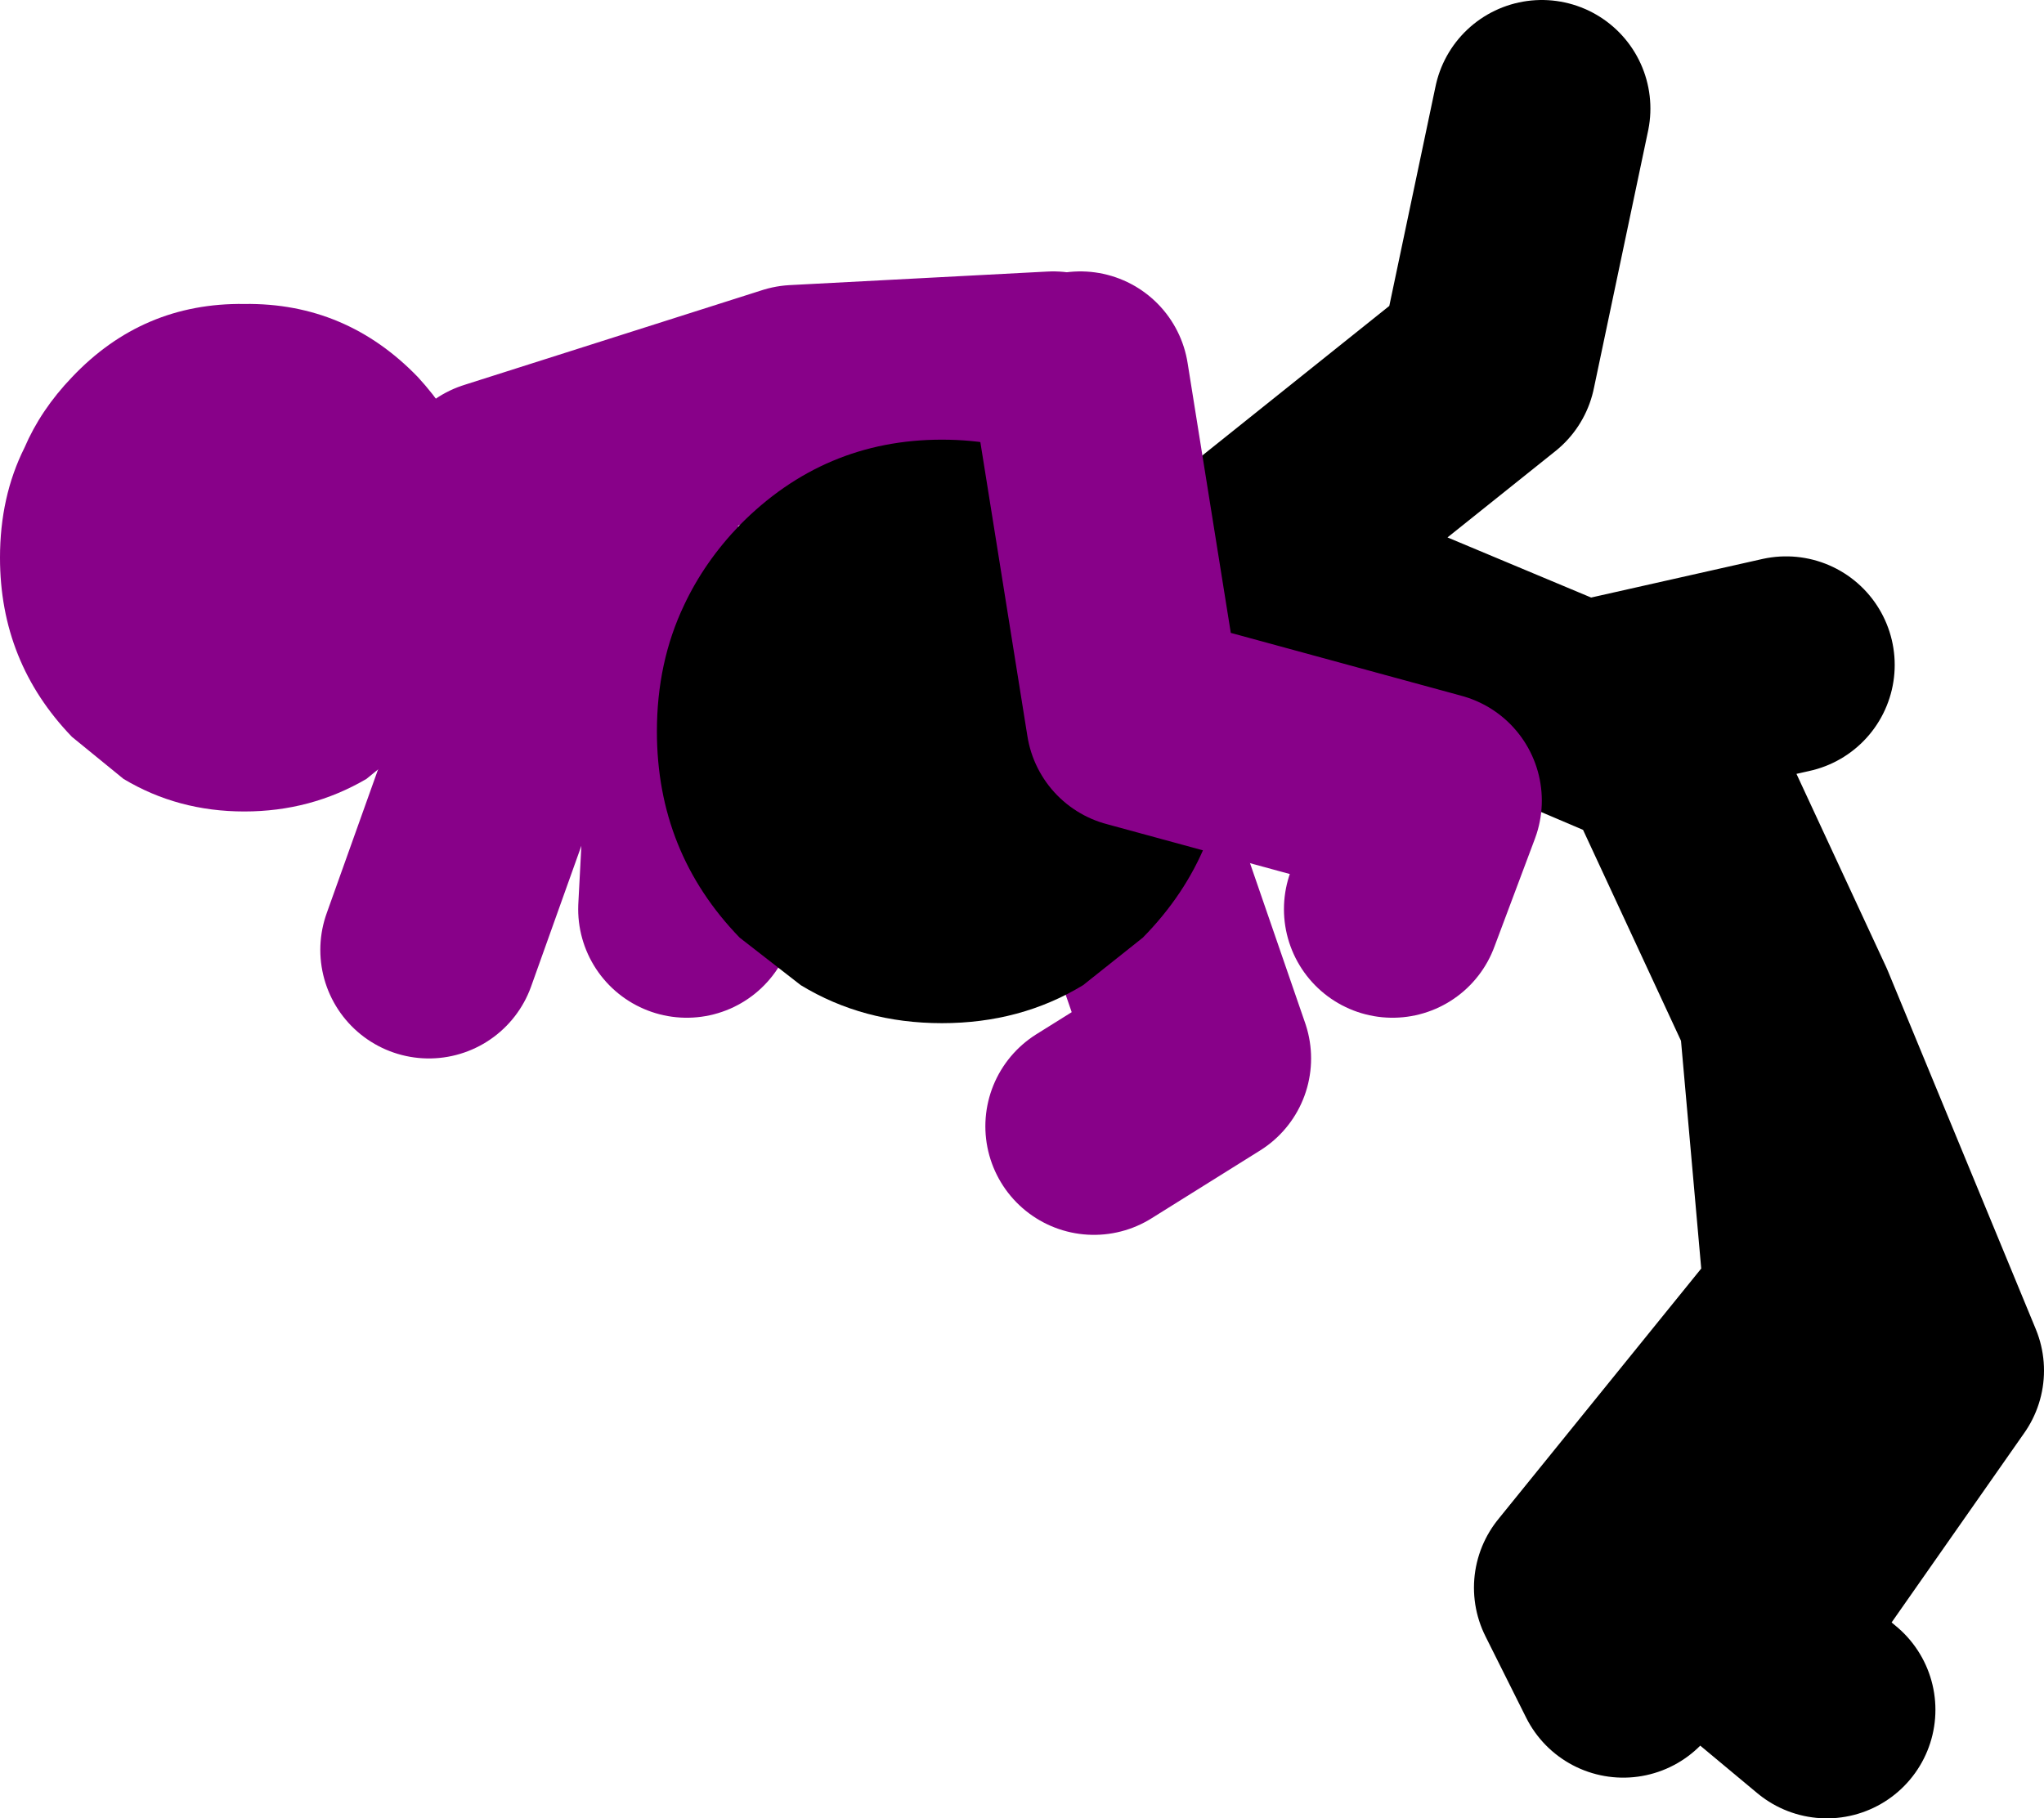 <?xml version="1.0" encoding="UTF-8" standalone="no"?>
<svg xmlns:xlink="http://www.w3.org/1999/xlink" height="67.0px" width="75.3px" xmlns="http://www.w3.org/2000/svg">
  <g transform="matrix(1.0, 0.0, 0.0, 1.0, 189.8, -59.5)">
    <path d="M-180.8 70.7 Q-177.05 70.65 -174.4 73.4 -173.3 74.6 -172.65 76.0 -171.8 77.8 -171.8 80.05 -171.8 83.9 -174.4 86.65 L-176.3 88.2 Q-178.35 89.4 -180.8 89.4 -183.25 89.4 -185.25 88.2 L-187.15 86.65 Q-189.8 83.9 -189.8 80.05 -189.8 77.8 -188.9 76.0 -188.3 74.6 -187.15 73.4 -184.55 70.65 -180.8 70.7" fill="#880189" fill-rule="evenodd" stroke="none"/>
    <path d="M-151.0 73.5 L-160.5 74.0 -171.5 77.5 -171.5 87.5 -174.0 94.5 M-150.0 74.0 L-150.5 84.0 -145.5 98.5 -149.5 101.0 M-168.5 78.0 L-164.0 83.5 -164.5 93.0" fill="none" stroke="#880189" stroke-linecap="round" stroke-linejoin="round" stroke-width="8.0"/>
    <path d="M-145.0 81.0 L-135.0 73.0 -133.0 63.5 M-124.0 84.0 L-131.55 85.7 -128.5 87.0 -123.95 96.8 -118.5 110.0 -125.5 120.0 -122.5 122.5 M-147.0 84.0 L-138.0 83.0 -131.55 85.7 M-123.95 96.8 L-123.0 107.5 -131.5 118.0 -130.0 121.0" fill="none" stroke="#000000" stroke-linecap="round" stroke-linejoin="round" stroke-width="8.0"/>
    <path d="M-147.7 94.05 L-149.9 95.8 Q-152.2 97.2 -155.1 97.2 -158.0 97.2 -160.3 95.8 L-162.55 94.05 Q-165.6 90.9 -165.6 86.45 -165.6 83.9 -164.6 81.8 -163.85 80.2 -162.55 78.85 -159.45 75.7 -155.1 75.7 -150.75 75.7 -147.7 78.85 -146.4 80.2 -145.6 81.8 -144.6 83.9 -144.6 86.45 -144.6 90.9 -147.7 94.05" fill="#000000" fill-rule="evenodd" stroke="none"/>
    <path d="M-150.0 73.5 L-148.0 86.0 -137.0 89.0 -138.5 93.0" fill="none" stroke="#880189" stroke-linecap="round" stroke-linejoin="round" stroke-width="8.0"/>
  </g>
</svg>
